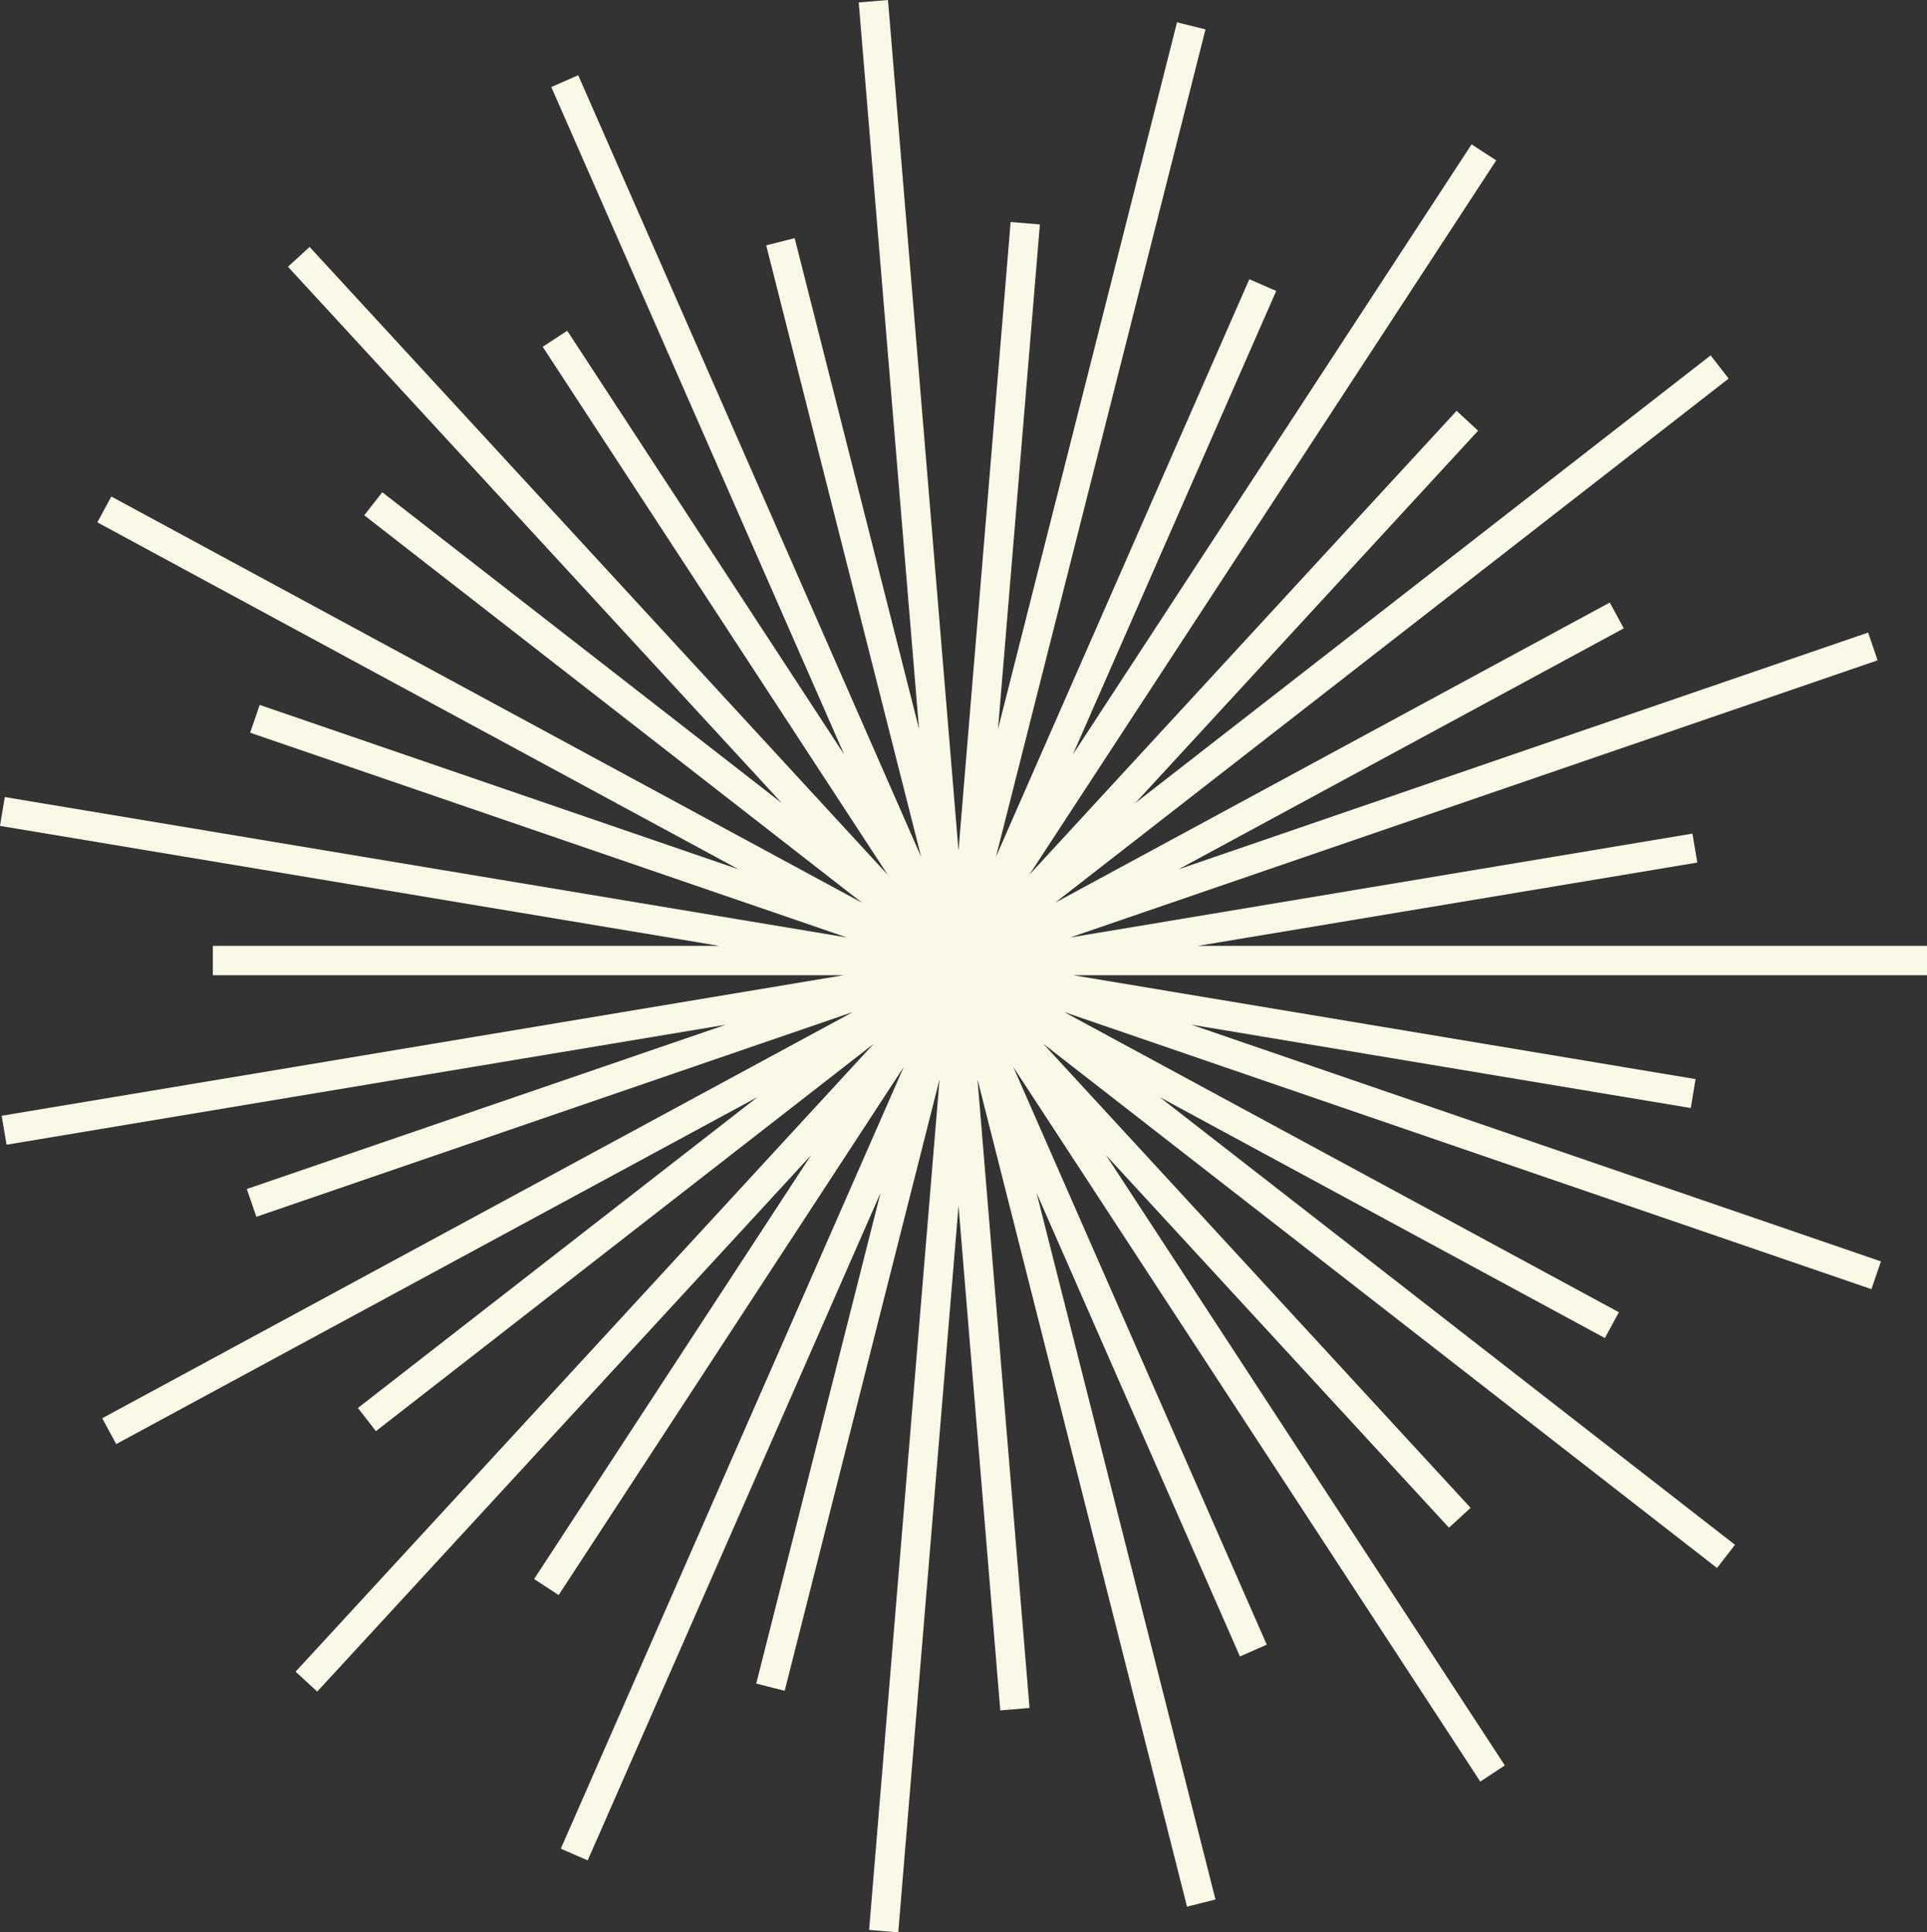<?xml version="1.0" encoding="UTF-8"?> <svg xmlns="http://www.w3.org/2000/svg" width="423.93" height="425.2" viewBox="0 0 423.93 425.2"><rect x="0" y="0" width="423.93" height="425.2" fill="#333333" stroke="none"/><path id="SFV-6" d="M423.93,208.135H263.5L373.4,189.8l-1.076-6.37L235.443,206.284,413.063,145.3l-2.087-6.111-151.711,52.1,97.956-53.024-3.077-5.681L232.107,198.645,380.289,83.3l-3.96-5.1-126.6,98.537,75.447-81.967L320.444,90.4,226.426,192.512,329.159,35.292l-5.423-3.529L236.024,166.021l44.739-102-5.918-2.582L219.11,188.531,265.2,6.477l-6.262-1.571-39.38,155.5,9.21-111.018-6.434-.538-11.47,138.3L195.352,0l-6.434.538,13.256,159.824L174.823,52.4l-6.262,1.592,34.087,134.56-75.447-172-5.918,2.6,64.429,146.869L124.79,72.778l-5.4,3.529,75.92,116.2L68.109,54.336,63.353,58.7,172,176.717,84.1,108.307l-3.96,5.079L189.65,198.645,24.489,109.254l-3.077,5.681,141.081,76.351L57.134,155.111l-2.109,6.111,131.289,45.061-185.26-30.9L0,181.731l158.231,26.4H46.826v6.456H185.6L.366,245.514l1.076,6.37,158.21-26.4L54.293,261.632l2.109,6.111,131.246-45.061L22.488,312.073l3.077,5.681L166.646,241.4l-87.906,68.41,3.96,5.1L192.21,229.676,65.031,367.83l4.756,4.39L178.417,254.208,117.5,347.451l5.4,3.529,75.92-116.2-75.447,172,5.918,2.582,64.429-146.891L166.366,370.455l6.262,1.592,34.065-134.539L191.2,424.662l6.413.538,13.256-159.845,9.189,111,6.434-.538L215.042,237.487,261.137,419.54l6.262-1.571L228.04,262.493l44.739,102,5.9-2.6L222.919,234.776,325.652,392.017l5.4-3.551L243.34,254.208l75.425,81.946,4.756-4.368L229.5,229.654,377.728,345.019l3.96-5.1L255.111,241.4l97.956,53.024,3.077-5.681L234.087,222.682l177.62,60.986,2.087-6.112-151.69-52.077,109.856,18.334,1.054-6.37L236.131,214.591h187.8Z" fill="#faf8e7"></path></svg> 